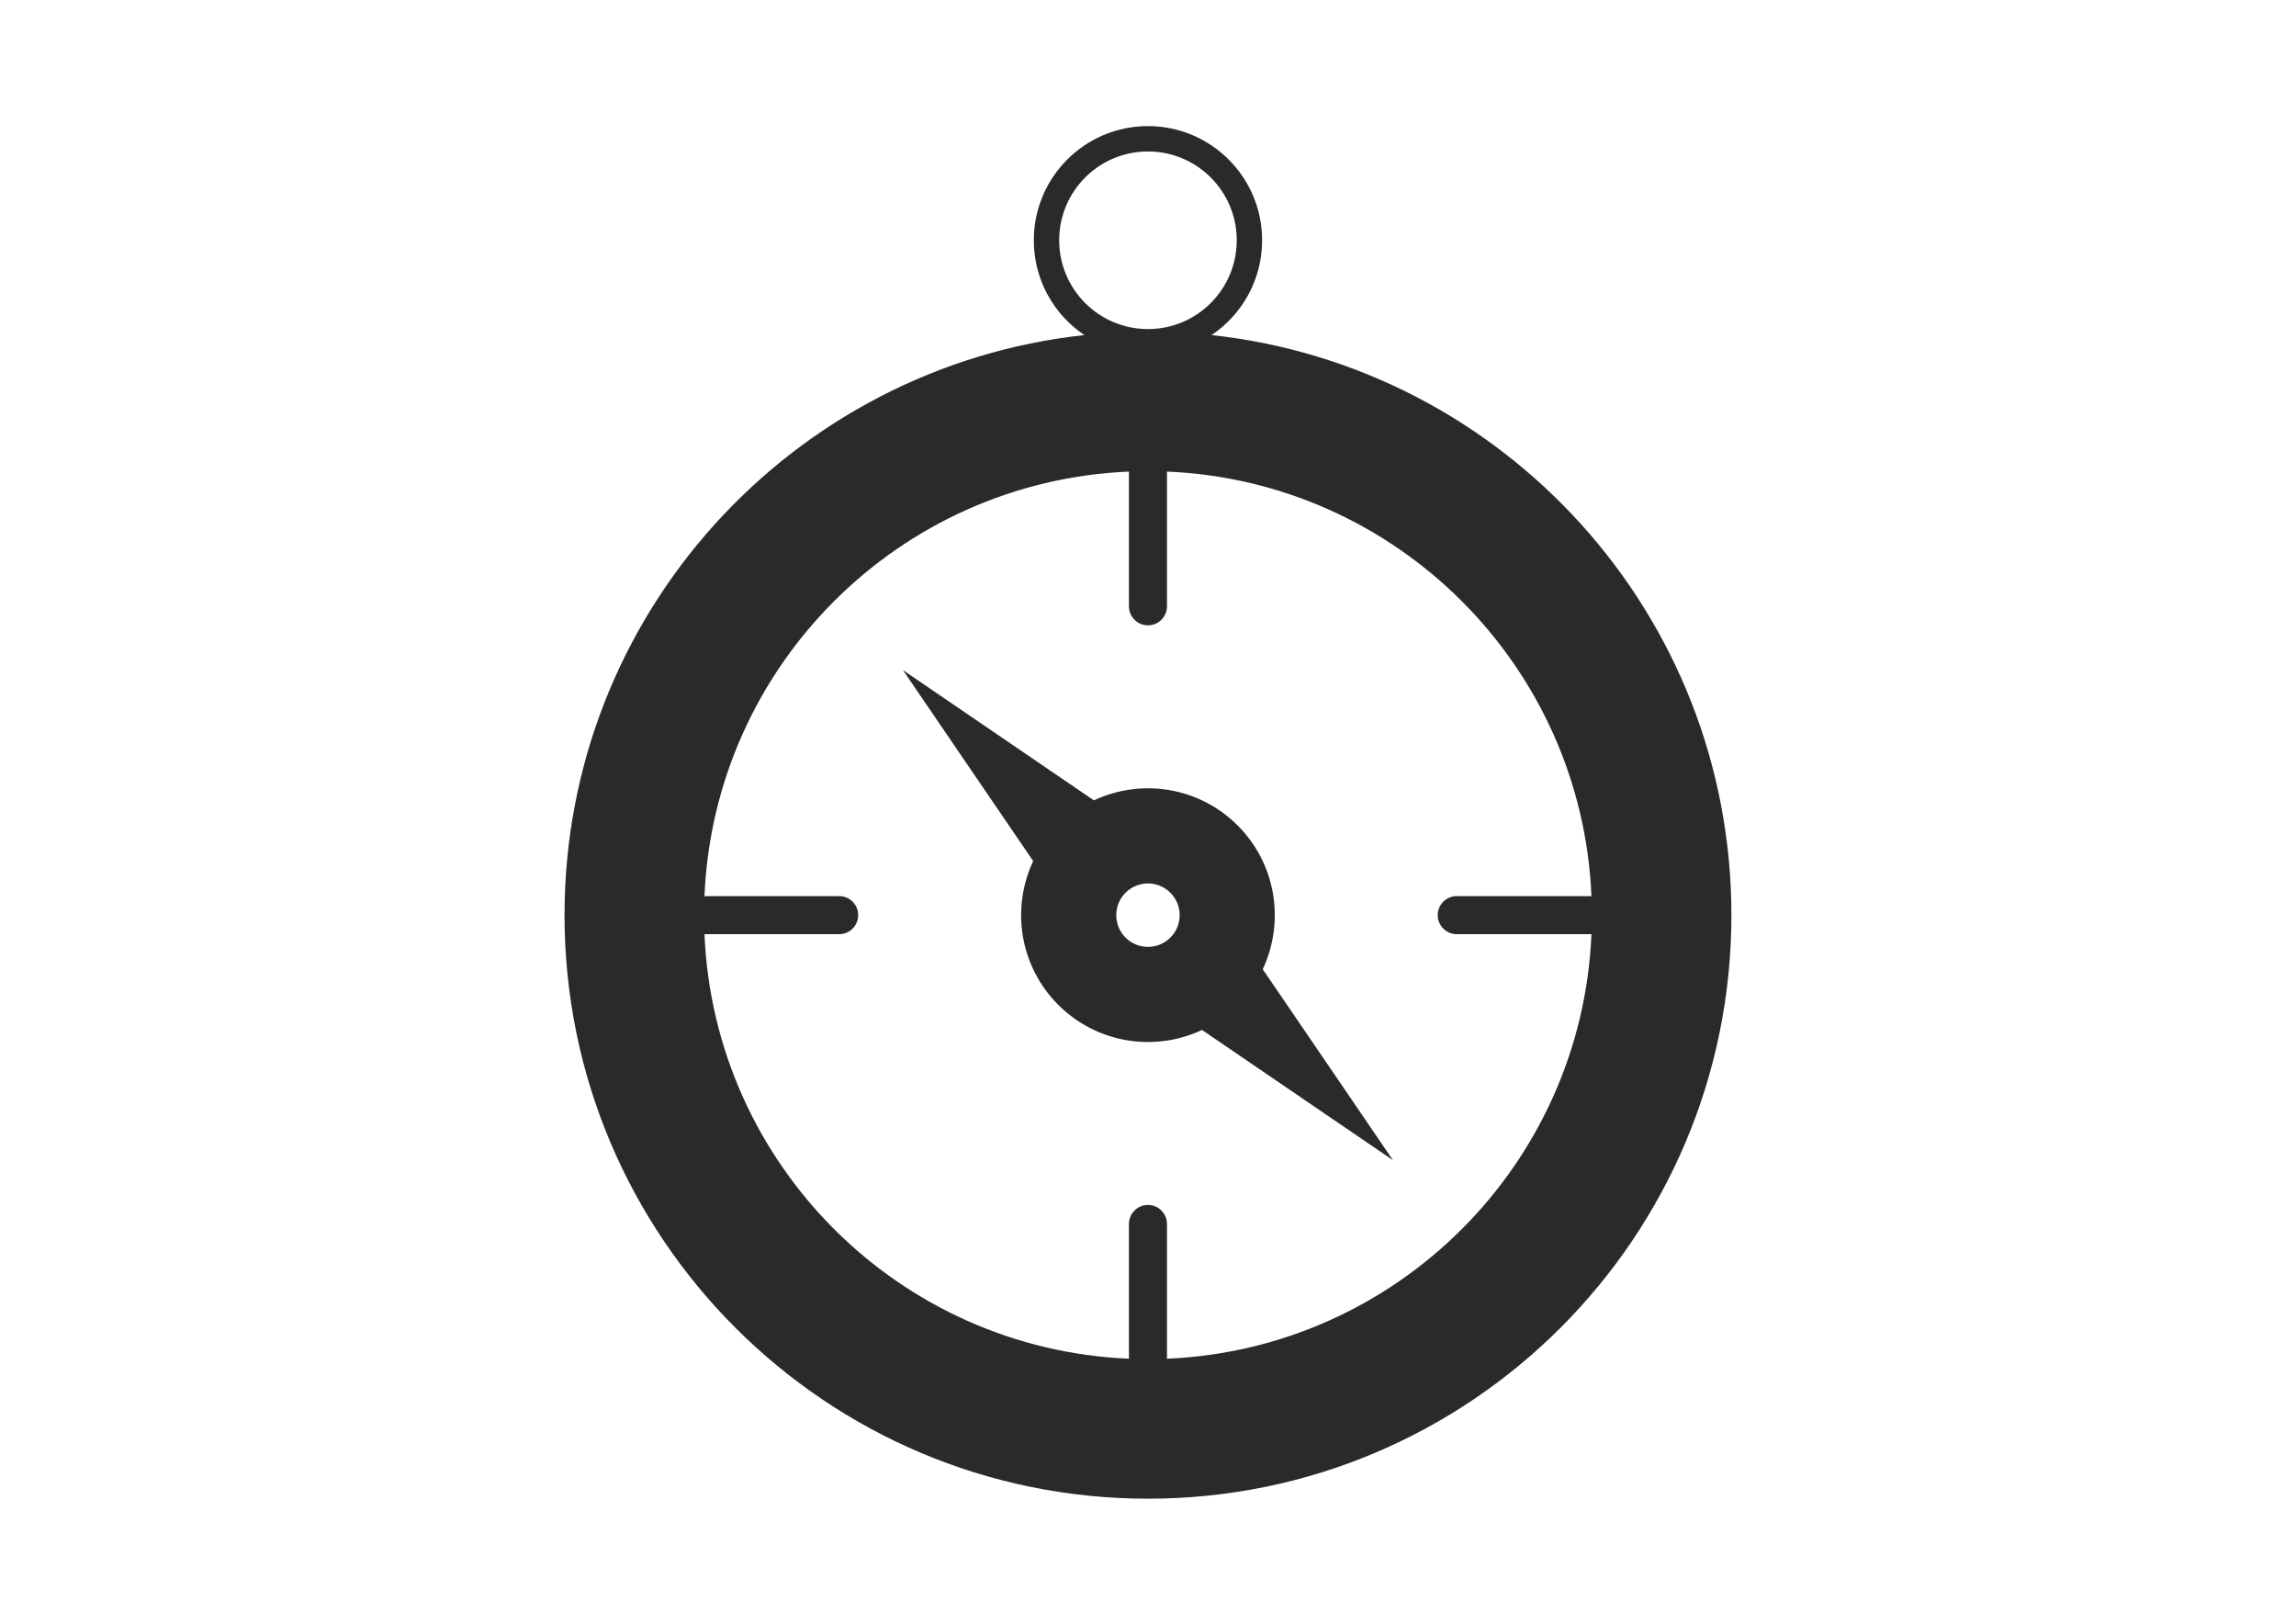 <?xml version="1.0" encoding="UTF-8"?>
<!DOCTYPE svg PUBLIC "-//W3C//DTD SVG 1.1//EN" "http://www.w3.org/Graphics/SVG/1.1/DTD/svg11.dtd">
<!-- Creator: CorelDRAW 2020 (64-Bit) -->
<svg xmlns="http://www.w3.org/2000/svg" xml:space="preserve" width="297mm" height="210mm" version="1.1" style="shape-rendering:geometricPrecision; text-rendering:geometricPrecision; image-rendering:optimizeQuality; fill-rule:evenodd; clip-rule:evenodd"
viewBox="0 0 29700 21000"
 xmlns:xlink="http://www.w3.org/1999/xlink"
 xmlns:xodm="http://www.corel.com/coreldraw/odm/2003">
 <defs>
  <style type="text/css">
   <![CDATA[
    .fil0 {fill:#2B2A29}
   ]]>
  </style>
 </defs>
 <g id="Ebene_x0020_1">
  <path class="fil0" d="M14150.14 10351.53c608.4,-286.6 1356.56,-178.48 1859.46,324.43 502.9,502.9 611.02,1251.05 324.43,1859.45l1684.89 2470.12 -2470.12 -1684.88c-608.4,286.59 -1356.56,178.47 -1859.46,-324.43 -502.9,-502.91 -611.02,-1251.06 -324.43,-1859.46l-1684.89 -2470.12 2470.12 1684.89zm409.29 1194.52c160.2,-160.2 419.88,-160.2 580.08,0 160.2,160.19 160.2,419.88 0,580.08 -160.2,160.19 -419.88,160.19 -580.08,0 -160.2,-160.2 -160.2,-419.89 0,-580.08zm1113.07 -7212.3c3780.93,410.14 6724.13,3612.3 6724.13,7502.34 0,4168.2 -3378.96,7547.16 -7547.16,7547.16 -4168.2,0 -7547.16,-3378.96 -7547.16,-7547.16 0,-3890.04 2943.2,-7092.2 6724.13,-7502.34 -394.2,-265.14 -653.59,-715.34 -653.59,-1226.12 0,-815.52 661.1,-1476.62 1476.62,-1476.62 815.52,0 1476.62,661.1 1476.62,1476.62 0,510.78 -259.39,960.98 -653.59,1226.12zm-823.03 -2374.6c634.29,0 1148.48,514.19 1148.48,1148.48 0,634.29 -514.19,1148.48 -1148.48,1148.48 -634.29,0 -1148.48,-514.19 -1148.48,-1148.48 0,-634.29 514.19,-1148.48 1148.48,-1148.48zm-5736.86 9630.83l1742.51 0c135.92,0 246.1,110.19 246.1,246.11 0,135.91 -110.18,246.1 -246.1,246.1l-1742.51 0c125.52,2975.55 2515.18,5365.18 5490.76,5490.69l0 -1742.44c0,-135.92 110.19,-246.1 246.1,-246.1 135.91,0 246.1,110.18 246.1,246.1l0 1742.44c2975.58,-125.51 5365.24,-2515.14 5490.76,-5490.69l-1742.51 0c-135.92,0 -246.1,-110.19 -246.1,-246.1 0,-135.92 110.18,-246.11 246.1,-246.11l1742.51 0c-125.52,-2975.55 -2515.18,-5365.18 -5490.76,-5490.69l0 1742.44c0,135.92 -110.19,246.11 -246.1,246.11 -135.91,0 -246.1,-110.19 -246.1,-246.11l0 -1742.44c-2975.58,125.51 -5365.24,2515.14 -5490.76,5490.69z"/>
 </g>
</svg>

